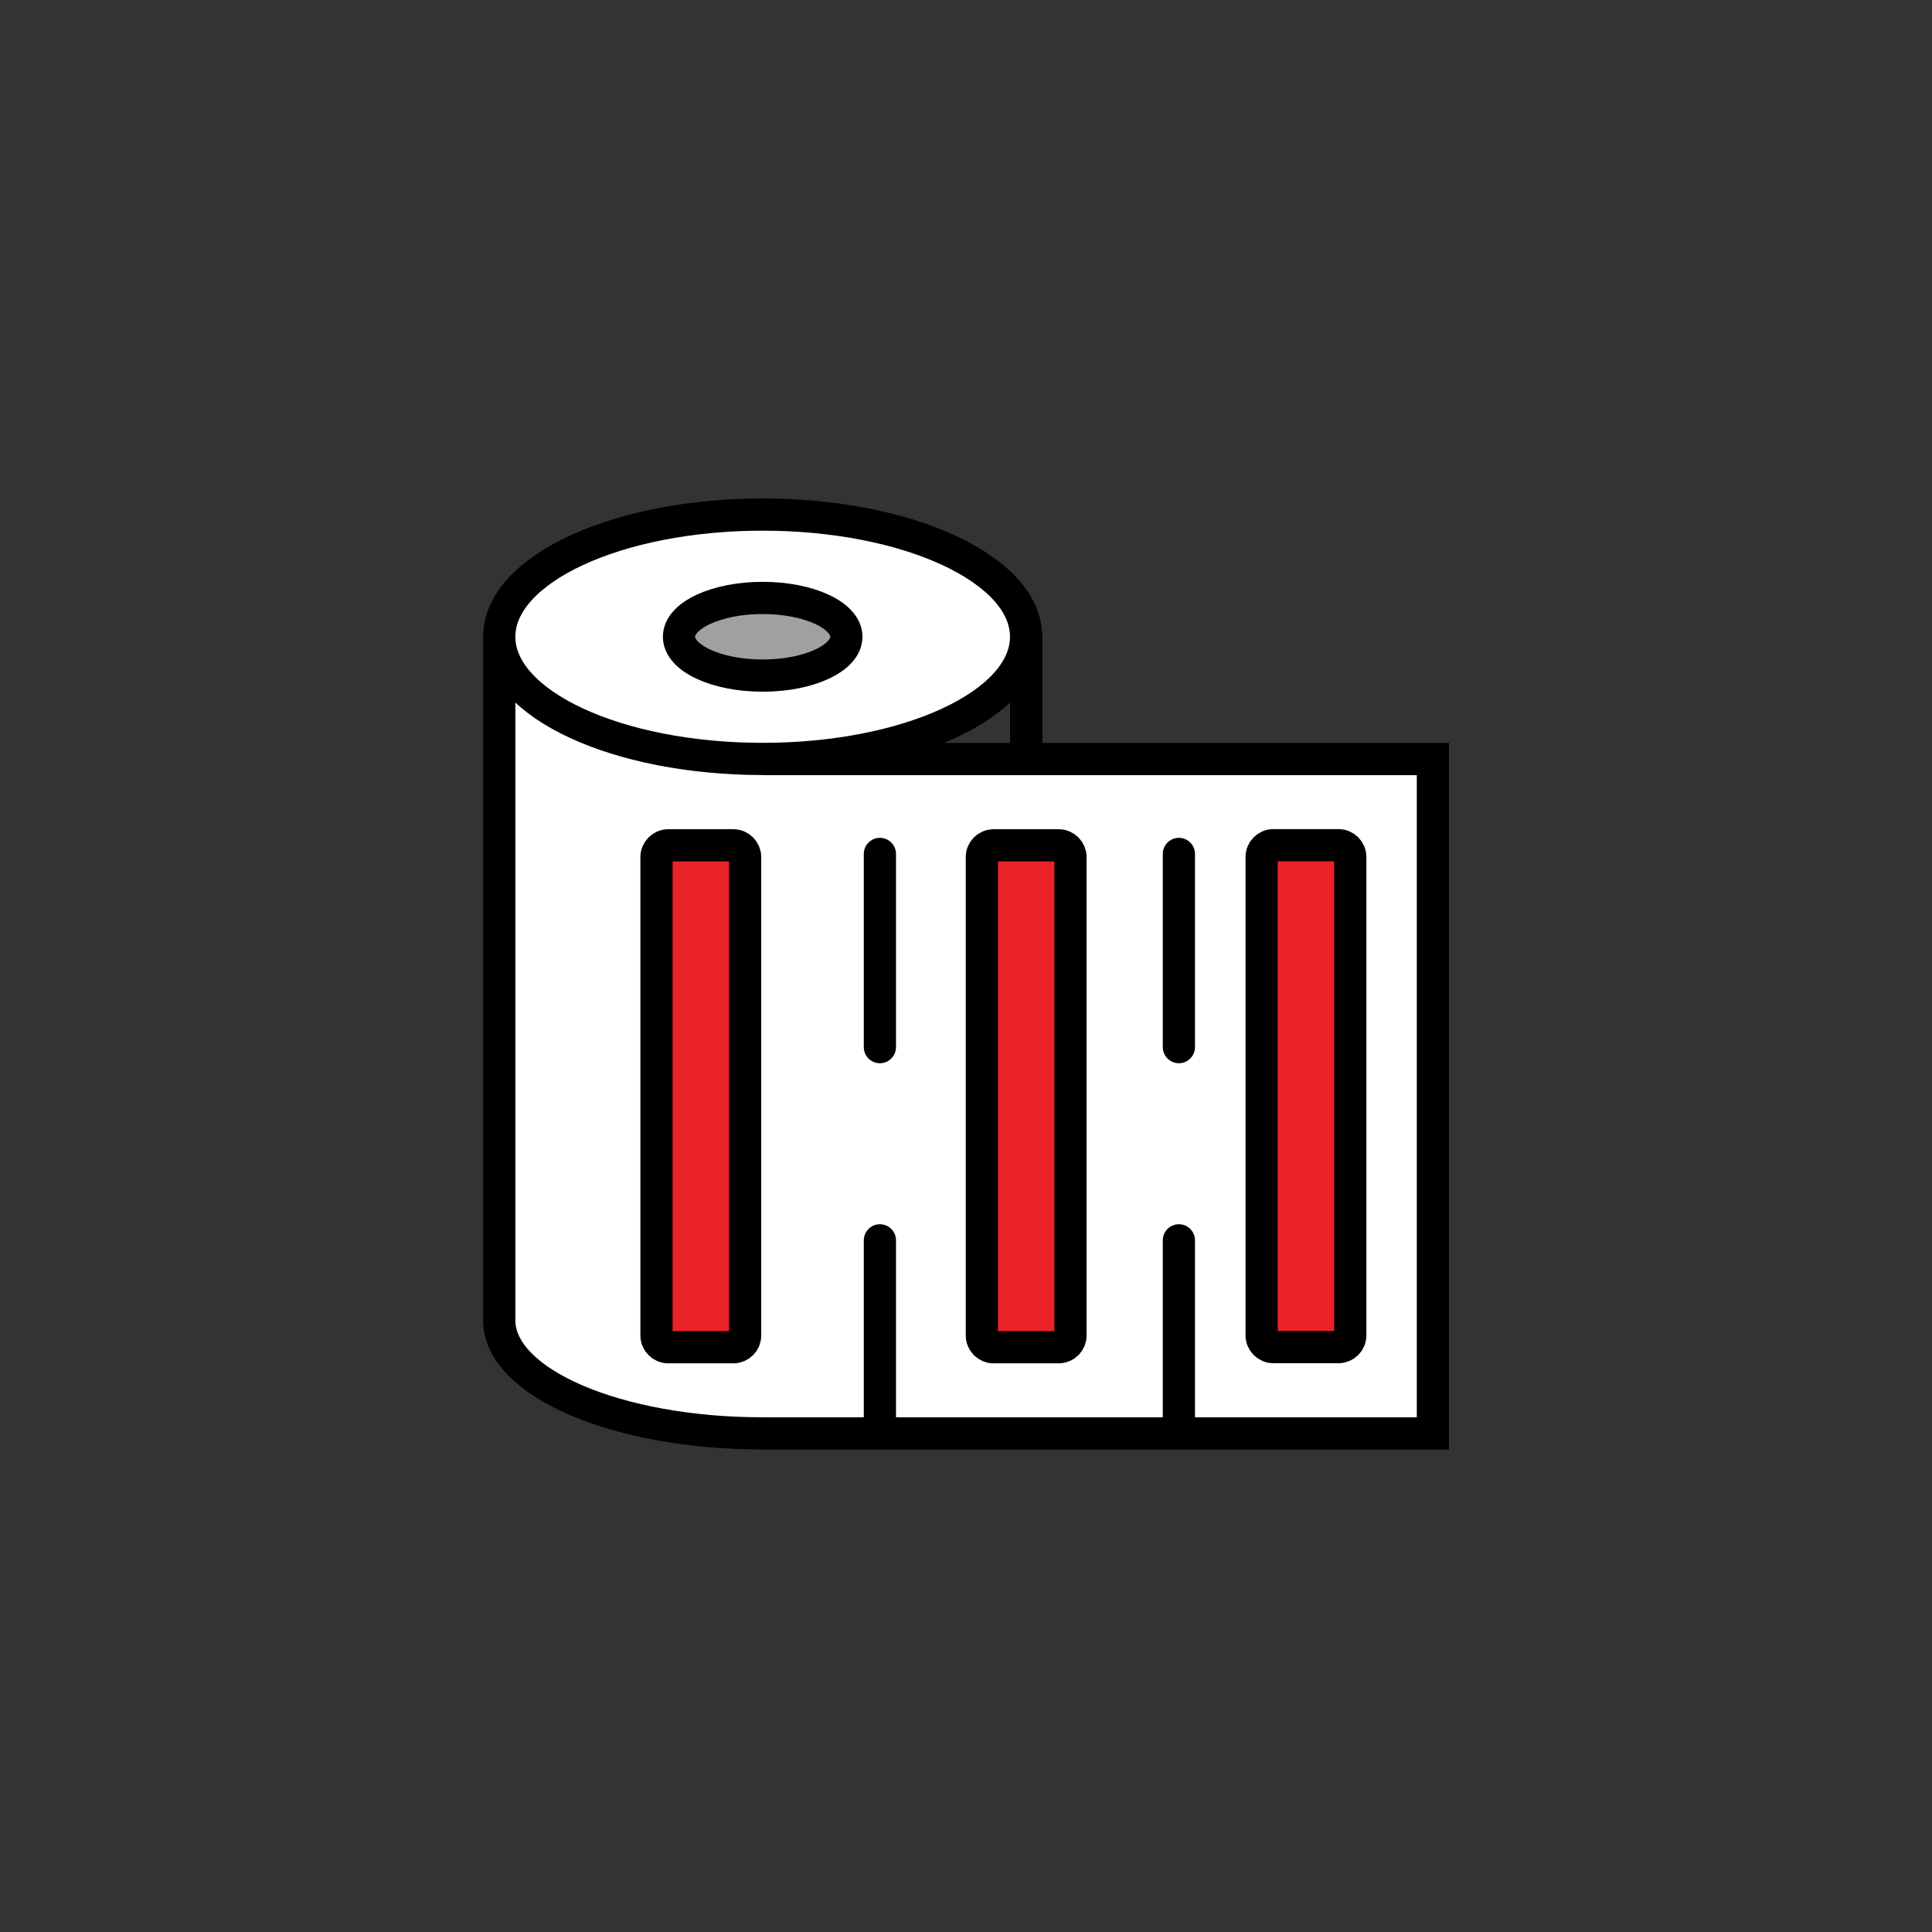 <?xml version="1.0" encoding="UTF-8"?> <svg xmlns="http://www.w3.org/2000/svg" width="120" height="120" viewBox="0 0 120 120" fill="none"><rect x="0" y="0" width="120" height="120" fill="#333333" stroke="none"/> <path d="M31.009 39.55V82.005C31.009 85.888 38.32 89.031 47.371 89.031H89V47.146H47.393" fill="white"></path> <path d="M31.009 39.55V82.005C31.009 85.888 38.32 89.031 47.371 89.031H89V47.146H47.393" stroke="black" stroke-width="2" stroke-miterlimit="10"></path> <path d="M47.371 47.139C56.407 47.139 63.733 43.741 63.733 39.55C63.733 35.359 56.407 31.961 47.371 31.961C38.334 31.961 31.009 35.359 31.009 39.55C31.009 43.741 38.334 47.139 47.371 47.139Z" fill="white" stroke="black" stroke-width="2" stroke-miterlimit="10"></path> <path d="M47.371 41.963C50.242 41.963 52.569 40.883 52.569 39.55C52.569 38.218 50.242 37.138 47.371 37.138C44.5 37.138 42.173 38.218 42.173 39.55C42.173 40.883 44.5 41.963 47.371 41.963Z" fill="#A0A0A0" stroke="black" stroke-width="2" stroke-miterlimit="10"></path> <path d="M63.74 39.55V47.146" stroke="black" stroke-width="2" stroke-miterlimit="10"></path> <path d="M54.652 89.039V47.146" stroke="black" stroke-width="2" stroke-miterlimit="10" stroke-linecap="round" stroke-dasharray="12 12"></path> <path d="M73.223 89.039V47.146" stroke="black" stroke-width="2" stroke-miterlimit="10" stroke-linecap="round" stroke-dasharray="12 12"></path> <path d="M60.984 53.237V82.949C60.984 83.353 61.311 83.68 61.715 83.68H65.758C66.162 83.68 66.489 83.353 66.489 82.949V53.237C66.489 52.833 66.162 52.505 65.758 52.505H61.715C61.311 52.505 60.984 52.833 60.984 53.237Z" fill="#EB2329" stroke="black" stroke-width="2" stroke-miterlimit="10" stroke-linecap="round"></path> <path d="M78.362 53.229V82.941C78.362 83.345 78.69 83.672 79.093 83.672H83.136C83.54 83.672 83.868 83.345 83.868 82.941V53.229C83.868 52.825 83.54 52.498 83.136 52.498H79.093C78.69 52.498 78.362 52.825 78.362 53.229Z" fill="#EB2329" stroke="black" stroke-width="2" stroke-miterlimit="10" stroke-linecap="round"></path> <path d="M40.776 53.237V82.949C40.776 83.353 41.103 83.68 41.507 83.68H45.55C45.954 83.68 46.281 83.353 46.281 82.949V53.237C46.281 52.833 45.954 52.505 45.55 52.505H41.507C41.103 52.505 40.776 52.833 40.776 53.237Z" fill="#EB2329" stroke="black" stroke-width="2" stroke-miterlimit="10" stroke-linecap="round"></path> </svg> 